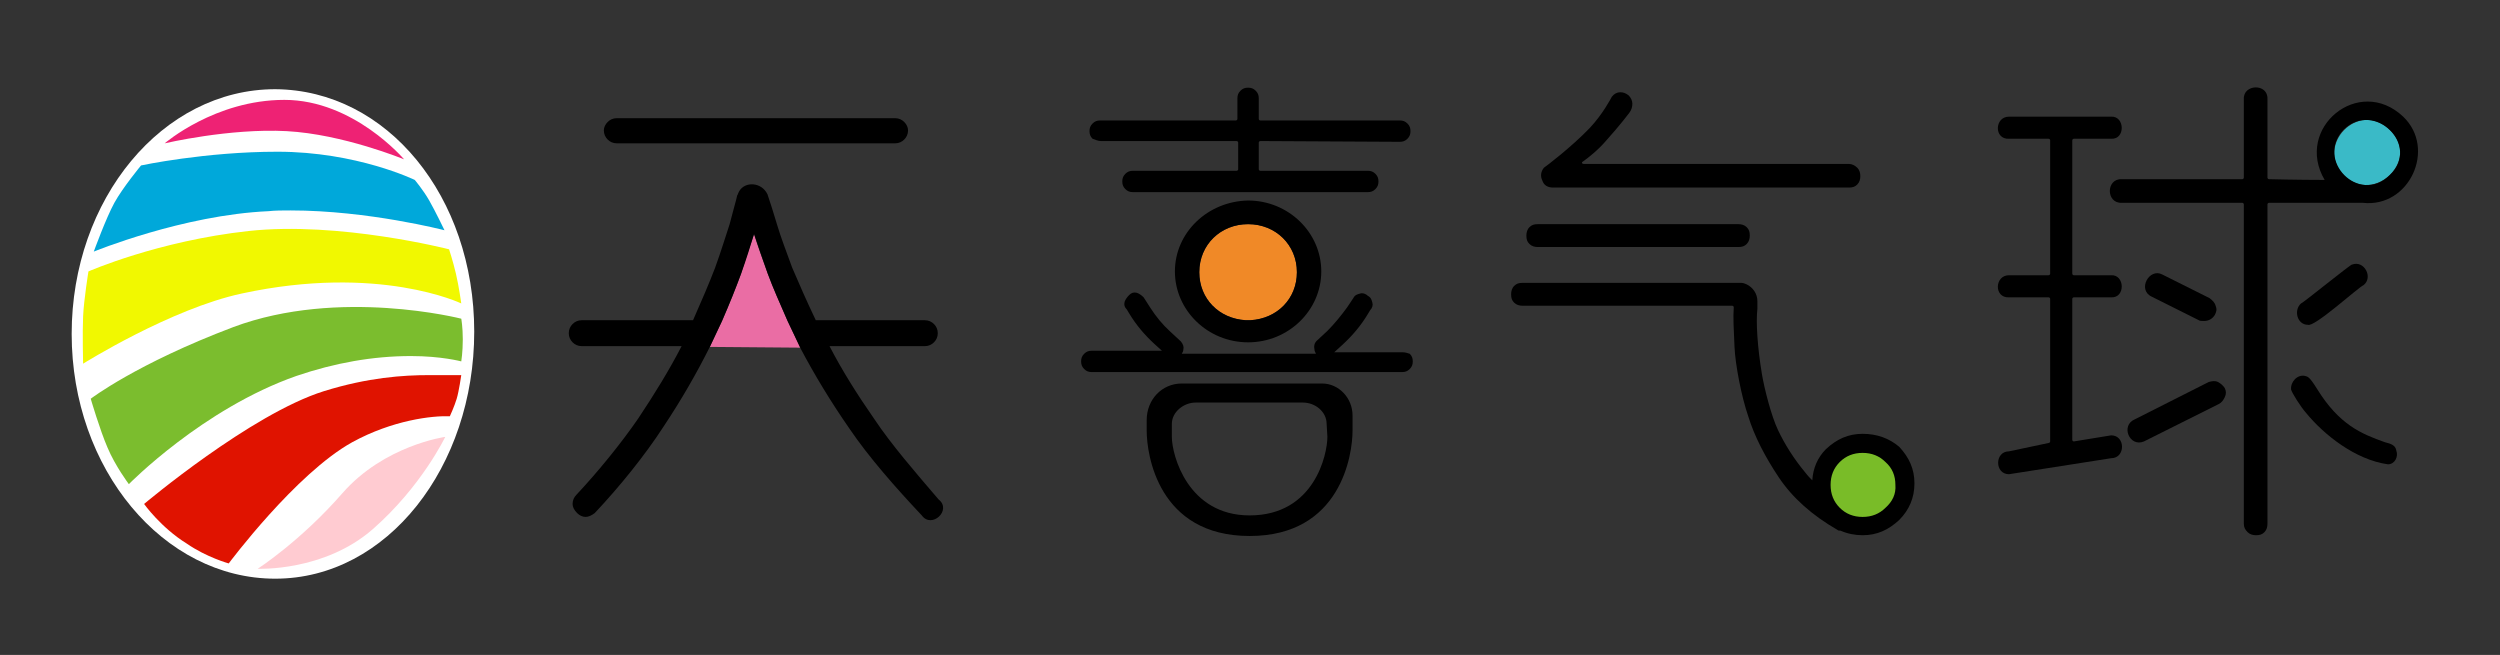 <?xml version="1.0" encoding="utf-8"?>
<!-- Generator: Adobe Illustrator 26.0.0, SVG Export Plug-In . SVG Version: 6.00 Build 0)  -->
<svg version="1.1" id="_x39_68aa6b4-dbb8-4ff0-903a-ed3fcb3da5ee"
	 xmlns="http://www.w3.org/2000/svg" xmlns:xlink="http://www.w3.org/1999/xlink" x="0px" y="0px" viewBox="0 0 327.9 85.9"
	 style="enable-background:new 0 0 327.9 85.9;" xml:space="preserve">
<rect x="0" y="0" width="327.9" height="85.9" fill="#333333" stroke="none"/>
<style type="text/css">
	.st0{fill:#FFFFFF;}
	.st1{fill:#EE2274;}
	.st2{fill:#00A8DA;}
	.st3{fill:#F1F800;}
	.st4{fill:#7BBD2E;}
	.st5{fill:#E01300;}
	.st6{fill:#FFCBD1;}
	.st7{fill:none;}
	.st8{fill:#F08927;}
	.st9{fill:#EA6DA4;}
	.st10{fill:#79BC28;}
	.st11{fill:#3ABAC7;}
</style>
<g>
	<g>
		<path class="st0" d="M62.2,43.5c0,17.7-11.4,32.4-26.1,32.4S9.4,61.5,9.4,43.8s11.9-32.1,26.7-32.1C50.8,11.8,62.2,25.8,62.2,43.5
			z"/>
		<g>
			<path class="st1" d="M37.6,17.2c-7.5-0.4-16,1.6-16,1.6s6.6-5.7,15.7-5.7S53,20.9,53,20.9S45,17.6,37.6,17.2z"/>
		</g>
		<g>
			<path class="st2" d="M15,26.6c1.1-2,3.5-4.9,3.5-4.9s8.4-1.8,17.9-1.8c10.4,0,18,3.7,18,3.7s1.1,1.3,1.9,2.7s2,3.9,2,3.9
				s-10-2.6-20.2-2.6c-1,0-2,0-2.9,0.1C24,28.2,12.3,33,12.3,33S13.9,28.6,15,26.6z"/>
		</g>
		<g>
			<path class="st3" d="M11.6,35.6c0,0,9.1-4,21-5.3s26.3,2.4,26.3,2.4s0.5,1.5,0.9,3.2s0.7,3.9,0.7,3.9s-10.8-5.2-28.8-1.3
				c-9.3,2-20.8,9.2-20.8,9.2s-0.1-4.1,0-6.2C11,39.3,11.6,35.6,11.6,35.6z"/>
		</g>
		<g>
			<path class="st4" d="M14.1,58.7c-1-2.3-2.2-6.4-2.2-6.4s6-4.6,18.7-9.4c13.9-5.2,29.9-1.1,29.9-1.1s0.2,1.1,0.2,2.7
				c0,1.7-0.2,2.9-0.2,2.9s-2.6-0.7-6.6-0.7c-5,0-10,0.9-15,2.6c-12.3,4.3-22,14.2-22,14.2S15.1,61.1,14.1,58.7z"/>
		</g>
		<g>
			<path class="st5" d="M24.5,71.3c-3.4-2.1-5.6-5.2-5.6-5.2s14-11.8,23.6-14.8c5.8-1.8,10.4-2.1,13.8-2.1c2.1,0,4.2,0,4.2,0
				s-0.3,2.1-0.6,3.1S59,54.6,59,54.6c-2.3-0.1-7.5,0.5-12.8,3.4C38.8,62.1,30,73.9,30,73.9S27.1,73.1,24.5,71.3z"/>
		</g>
		<g>
			<path class="st6" d="M33.8,74.6c0,0,5.6-3.6,11.1-9.9s13.5-7.4,13.5-7.4s-3.1,6.5-9.5,12.1C42.5,75,33.8,74.6,33.8,74.6z"/>
		</g>
	</g>
	<g>
		<path class="st7" d="M157.3,35.7L157.3,35.7c0,3.5,2.6,6.1,6.1,6.3C159.9,41.8,157.3,39.2,157.3,35.7z"/>
		<path class="st7" d="M170.9,52.8h-14.1c-1.6,0-3.1,1.2-3.1,2.8v1.7c0,2.3,2,10.3,10.2,10.3c8.5,0,10.2-7.9,10.2-10.3v-1.7
			C174.1,54,172.5,52.8,170.9,52.8z"/>
		<path class="st7" d="M164,42c3.5-0.2,6.1-2.8,6.1-6.3l0,0C170.1,39.2,167.5,41.8,164,42z"/>
		<path d="M144.4,18.5h17.8c0.1,0,0.2,0.1,0.2,0.2v3.5c0,0.1-0.1,0.2-0.2,0.2h-13.6c-0.4,0-0.7,0.1-1,0.4s-0.4,0.6-0.4,1
			s0.1,0.7,0.4,1c0.3,0.3,0.6,0.4,1,0.4h30.8c0.4,0,0.7-0.1,1-0.4s0.4-0.6,0.4-1s-0.1-0.7-0.4-1c-0.3-0.3-0.6-0.4-1-0.4h-14.1
			c-0.1,0-0.2-0.1-0.2-0.2v-3.5c0-0.1,0.1-0.2,0.2-0.2l18.3,0.1c0.4,0,0.7-0.1,1-0.4s0.4-0.6,0.4-1s-0.1-0.7-0.4-1
			c-0.3-0.3-0.6-0.4-1-0.4h-18.3c-0.1,0-0.2-0.1-0.2-0.2v-2.7c0-0.4-0.1-0.7-0.4-1c-0.3-0.3-0.6-0.4-1-0.4s-0.7,0.1-1,0.4
			c-0.3,0.3-0.4,0.6-0.4,1v2.7c0,0.1-0.1,0.2-0.2,0.2h-17.8c-0.4,0-0.7,0.1-1,0.4c-0.3,0.3-0.4,0.6-0.4,1s0.1,0.7,0.4,1
			C143.6,18.3,144,18.5,144.4,18.5z"/>
		<path class="st8" d="M157.3,35.7c0,3.5,2.6,6.1,6.1,6.3c0.1,0,0.2,0,0.3,0s0.2,0,0.3,0c3.5-0.2,6.1-2.8,6.1-6.3
			c0-3.6-2.8-6.3-6.4-6.3S157.3,32.1,157.3,35.7z"/>
		<path d="M154.1,35.6c0,5.1,4.3,9.3,9.6,9.3s9.6-4.2,9.6-9.3s-4.3-9.3-9.6-9.3C158.4,26.4,154.1,30.5,154.1,35.6z M170.1,35.7
			L170.1,35.7c0,3.5-2.6,6.1-6.1,6.3c-0.1,0-0.2,0-0.3,0s-0.2,0-0.3,0c-3.5-0.2-6.1-2.8-6.1-6.3l0,0c0-3.6,2.8-6.3,6.4-6.3
			S170.1,32.1,170.1,35.7z"/>
		<path d="M183.9,46.2H175l1.1-1c1.3-1.2,2.4-2.5,3.3-4l0.3-0.5c0.3-0.3,0.4-0.7,0.3-1c-0.1-0.4-0.2-0.7-0.6-0.9
			c-0.3-0.3-0.7-0.4-1-0.3c-0.4,0.1-0.7,0.2-0.9,0.6l-0.8,1.2c-0.8,1.1-1.7,2.2-2.6,3.1l-1.4,1.3c-0.3,0.3-0.4,0.7-0.3,1.1
			c0,0.2,0.1,0.4,0.2,0.6H155c0.1-0.2,0.2-0.3,0.2-0.5c0.1-0.4,0-0.7-0.3-1.1l-1.4-1.3c-1-0.9-1.9-2-2.6-3.1L150,39
			c-0.3-0.3-0.6-0.5-0.9-0.6c-0.4-0.1-0.7,0-1,0.3s-0.5,0.6-0.6,0.9c-0.1,0.4,0,0.7,0.3,1l0.3,0.5c0.9,1.5,2,2.8,3.3,4l1,0.9h-9.2
			c-0.4,0-0.7,0.1-1,0.4c-0.3,0.3-0.4,0.6-0.4,1s0.1,0.7,0.4,1c0.3,0.3,0.6,0.4,1,0.4h40.7c0.4,0,0.7-0.1,1-0.4
			c0.3-0.3,0.4-0.6,0.4-1s-0.1-0.7-0.4-1C184.6,46.3,184.3,46.2,183.9,46.2z"/>
		<path d="M173.4,50.3H155c-2.6,0-4.6,2.1-4.6,4.8v1.4c0,3.1,1.5,13.8,13.5,13.8s13.5-10.7,13.5-13.8v-2
			C177.4,52.2,175.6,50.3,173.4,50.3z M174.1,57.3c0,2.3-1.7,10.3-10.2,10.3c-8.1,0-10.2-7.9-10.2-10.3v-1.7c0-1.6,1.6-2.8,3.1-2.8
			h14.1c1.6,0,3.1,1.2,3.1,2.8L174.1,57.3L174.1,57.3z"/>
		<path class="st9" d="M103.3,42.1c-1-2.3-1.9-4.3-2.6-6.2s-1.3-3.6-1.8-5.2c-0.5,1.5-1.1,3.2-1.7,5.2c-0.7,1.9-1.5,3.9-2.5,6.2
			l-1.6,3.4l0,0l11.9,0.1c0-0.1-0.1-0.1-0.1-0.2L103.3,42.1z"/>
		<path d="M80.9,18.8h36.5c0.5,0,0.9-0.2,1.2-0.5c0.3-0.3,0.5-0.7,0.5-1.2c0-0.4-0.2-0.8-0.5-1.1s-0.7-0.5-1.2-0.5H80.9
			c-0.5,0-0.9,0.2-1.2,0.5c-0.3,0.3-0.5,0.7-0.5,1.1c0,0.5,0.2,0.9,0.5,1.2C80,18.6,80.4,18.8,80.9,18.8z"/>
		<path d="M123.1,65.5c-3-3.5-6.2-7.2-8.4-10.5c-2.3-3.3-4.3-6.5-5.9-9.6h12.5c0.5,0,0.9-0.2,1.2-0.5s0.5-0.7,0.5-1.2
			c0-0.5-0.2-0.9-0.5-1.2s-0.7-0.5-1.2-0.5H107c-1.2-2.5-2.2-4.8-3.1-6.9c-0.8-2.2-1.5-4-2-5.7c-0.5-1.7-0.9-2.9-1.2-3.8
			c0-0.1-0.1-0.2-0.2-0.4c-0.9-1.4-3.1-1.4-3.7,0.2c0,0.1-0.1,0.2-0.1,0.2c-0.2,0.9-0.6,2.2-1,3.8c-0.5,1.5-1.1,3.5-1.9,5.7
			C93,37.2,92,39.5,90.9,42c0,0-11,0-14.6,0c-0.5,0-0.9,0.2-1.2,0.5c-0.3,0.3-0.5,0.7-0.5,1.2s0.2,0.9,0.5,1.2
			c0.3,0.3,0.7,0.5,1.2,0.5c3.3,0,13.1,0,13.1,0c-1.6,3.1-3.5,6.2-5.7,9.5c-2.2,3.2-5.2,6.9-8.1,10c-0.3,0.3-0.5,0.7-0.5,1.2
			c0,0.4,0.2,0.8,0.6,1.2c0.3,0.3,0.7,0.5,1.1,0.5c0.4,0,0.8-0.2,1.2-0.5c3.3-3.5,6.6-7.6,9-11.3c2.4-3.6,4.4-7.1,6.1-10.5l1.6-3.4
			c1-2.3,1.8-4.3,2.5-6.2s1.2-3.6,1.7-5.2c0.5,1.5,1.1,3.2,1.8,5.2c0.7,1.9,1.6,3.9,2.6,6.2l1.6,3.4c0,0.1,0.1,0.1,0.1,0.2
			c1.8,3.4,3.9,6.9,6.4,10.5c2.5,3.7,6.1,7.8,9.5,11.4C122.2,69.4,124.9,66.9,123.1,65.5z"/>
		<path d="M201.7,29.4c-0.5,0-0.8,0.1-1.1,0.4s-0.4,0.7-0.4,1.1c0,0.5,0.1,0.8,0.4,1.1c0.3,0.3,0.7,0.4,1.1,0.4H228
			c0.5,0,0.8-0.1,1.1-0.4c0.3-0.3,0.4-0.7,0.4-1.1c0-0.5-0.1-0.8-0.4-1.1c-0.3-0.3-0.7-0.4-1.1-0.4H201.7z"/>
		<path d="M203.7,24.6h38.8c0.5,0,0.8-0.1,1.1-0.4s0.4-0.7,0.4-1.1s-0.1-0.8-0.4-1.1c-0.3-0.3-0.7-0.5-1.1-0.5h-34.8
			c-0.2,0-0.3-0.2-0.1-0.3c0.7-0.5,2-1.5,3.1-2.8c1.8-2,3-3.6,3-3.6c0.3-0.4,0.4-0.8,0.4-1.2s-0.2-0.8-0.5-1.1l0,0
			c-0.4-0.3-0.7-0.4-1.1-0.4c-0.4,0-0.8,0.2-1.1,0.6l0,0c-0.1,0.2-1.2,2.3-2.9,4.1c-2.4,2.5-5.7,5-6,5.2l0,0
			c-0.4,0.5-0.5,1.1-0.2,1.7C202.5,24.3,203,24.6,203.7,24.6z"/>
		<path class="st10" d="M247.6,60.2c-0.9-0.9-2-1.4-3.3-1.4s-2.4,0.5-3.3,1.4c-0.9,0.9-1.4,2-1.4,3.3c0,1.3,0.5,2.4,1.4,3.3
			s2,1.4,3.3,1.4s2.4-0.5,3.3-1.4c1-0.9,1.5-2,1.5-3.3C249.1,62.2,248.6,61.1,247.6,60.2z"/>
		<path d="M244.3,56.9c-1.9,0-3.4,0.7-4.8,2c-1.1,1.1-1.7,2.5-1.8,4.1c-0.3-0.3-0.6-0.6-0.9-1c-1.5-1.8-2.7-3.7-3.6-5.6
			c-0.9-1.9-1.8-5.5-2.1-7.3s-0.5-3.5-0.6-5s-0.1-2.7,0-3.6c0-0.3,0-0.7,0-1c0-1-0.6-1.8-1.4-2.2c-0.2-0.1-0.5-0.2-0.7-0.2h-0.1
			h-28.6c-0.5,0-0.8,0.1-1.1,0.4c-0.3,0.3-0.4,0.7-0.4,1.1c0,0.5,0.1,0.8,0.4,1.1c0.3,0.3,0.7,0.4,1.1,0.4h27.5
			c0.1,0,0.2,0.1,0.2,0.2c-0.1,1.3,0,3,0.1,5.2c0.1,2.3,0.9,6.5,1.8,9.1c0.8,2.6,2.2,5.3,4,8c1.8,2.7,4.4,5,7.7,6.9
			c0.1,0.1,0.2,0.1,0.4,0.1c0.9,0.4,1.9,0.6,2.9,0.6c1.9,0,3.4-0.7,4.8-2c1.3-1.3,2-2.9,2-4.8c0-1.9-0.7-3.4-2-4.8
			C247.8,57.5,246.2,56.9,244.3,56.9z M247.3,66.6c-0.8,0.8-1.8,1.2-3,1.2s-2.2-0.4-3-1.2c-0.8-0.8-1.2-1.8-1.2-3
			c0-1.2,0.4-2.2,1.2-3s1.8-1.2,3-1.2s2.2,0.4,3,1.2c0.9,0.8,1.3,1.8,1.3,3C248.7,64.8,248.2,65.8,247.3,66.6z"/>
	</g>
</g>
<path class="st0" d="M63.7,53.2"/>
<path d="M282.2,38.9l6.2,3.1c0.1,0.1,0.4,0.1,0.7,0.1c0.6,0,1.1-0.3,1.4-0.8c0.2-0.4,0.3-0.7,0.1-1.2c-0.1-0.4-0.4-0.7-0.8-1
	l-6.2-3.1C281.9,35.1,280.3,38,282.2,38.9z"/>
<path d="M290.9,50.1c-0.4-0.2-0.8-0.1-1.2,0L280,55c-1.9,0.8-0.7,3.7,1.2,2.9L291,53c0.4-0.2,0.6-0.5,0.8-0.9c0.2-0.4,0.2-0.8,0-1.2
	C291.6,50.6,291.3,50.3,290.9,50.1z"/>
<path d="M272,39h4.9c1.9,0.1,1.8-3,0-2.9H272c-0.1,0-0.2-0.1-0.2-0.2V18.4c0-0.1,0.1-0.2,0.2-0.2h4.9c1.9,0.1,1.8-3,0-2.9h-13.4
	c-1.9,0-2,3,0,2.9h5.2c0.1,0,0.2,0.1,0.2,0.2v17.5c0,0.1-0.1,0.2-0.2,0.2h-5.2c-1.9,0-2,3,0,2.9h5.2c0.1,0,0.2,0.1,0.2,0.2v18.7
	c0,0.1-0.1,0.2-0.2,0.2l-5.2,1.1c-1.9,0-1.9,3,0,3l13.4-2.1c1.9,0,1.9-3,0-3l-4.9,0.8c-0.1,0-0.2-0.1-0.2-0.2V39.2
	C271.8,39.1,271.9,39,272,39z"/>
<path class="st11" d="M313.4,17c-4-3.9-9.8,2-6,6C311.4,26.9,317.6,20.9,313.4,17z"/>
<path d="M312.8,58c-3.1-1.1-6-2.3-8.9-7c-1-1.6-1.2-1.6-1.6-1.7c-1-0.2-1.9,0.8-1.8,1.8c0.1,0.4,1.2,2.2,2,3.1
	c2.3,2.8,6.4,6.1,10.7,6.7c0.9,0,1.4-1,1.1-1.8C314.2,58.4,313.6,58.2,312.8,58z"/>
<path d="M302.7,42.6c0.8,0.4,6.6-4.9,7.3-5.2c1.3-1,0.1-3.3-1.5-2.7c0-0.2-6.5,5.1-6.7,5.1C300.8,40.7,301.3,42.6,302.7,42.6z"/>
<path d="M315.2,15.3c-5.8-5.5-14.3,1.5-10.3,8.3c-3.5,0-7.3-0.1-7.3-0.1c-0.1,0-0.2-0.1-0.2-0.2V13c0.1-2.1-3.2-2-3.1,0v10.3
	c0,0.1-0.1,0.2-0.2,0.2h-15.8c-2.1-0.1-2.1,3.2,0,3.1h15.8c0.1,0,0.2,0.1,0.2,0.2v41.9c0,0.5,0.2,0.8,0.5,1.1
	c0.3,0.3,0.7,0.4,1.1,0.4c0.5,0,0.8-0.1,1.1-0.4c0.3-0.3,0.4-0.7,0.4-1.1V26.8c0-0.1,0.1-0.2,0.2-0.2h12.3
	C316,27.3,319.6,19.5,315.2,15.3z M313.4,23c-4,3.9-9.8-2-6-6C311.4,13.1,317.6,19.1,313.4,23z"/>
</svg>
